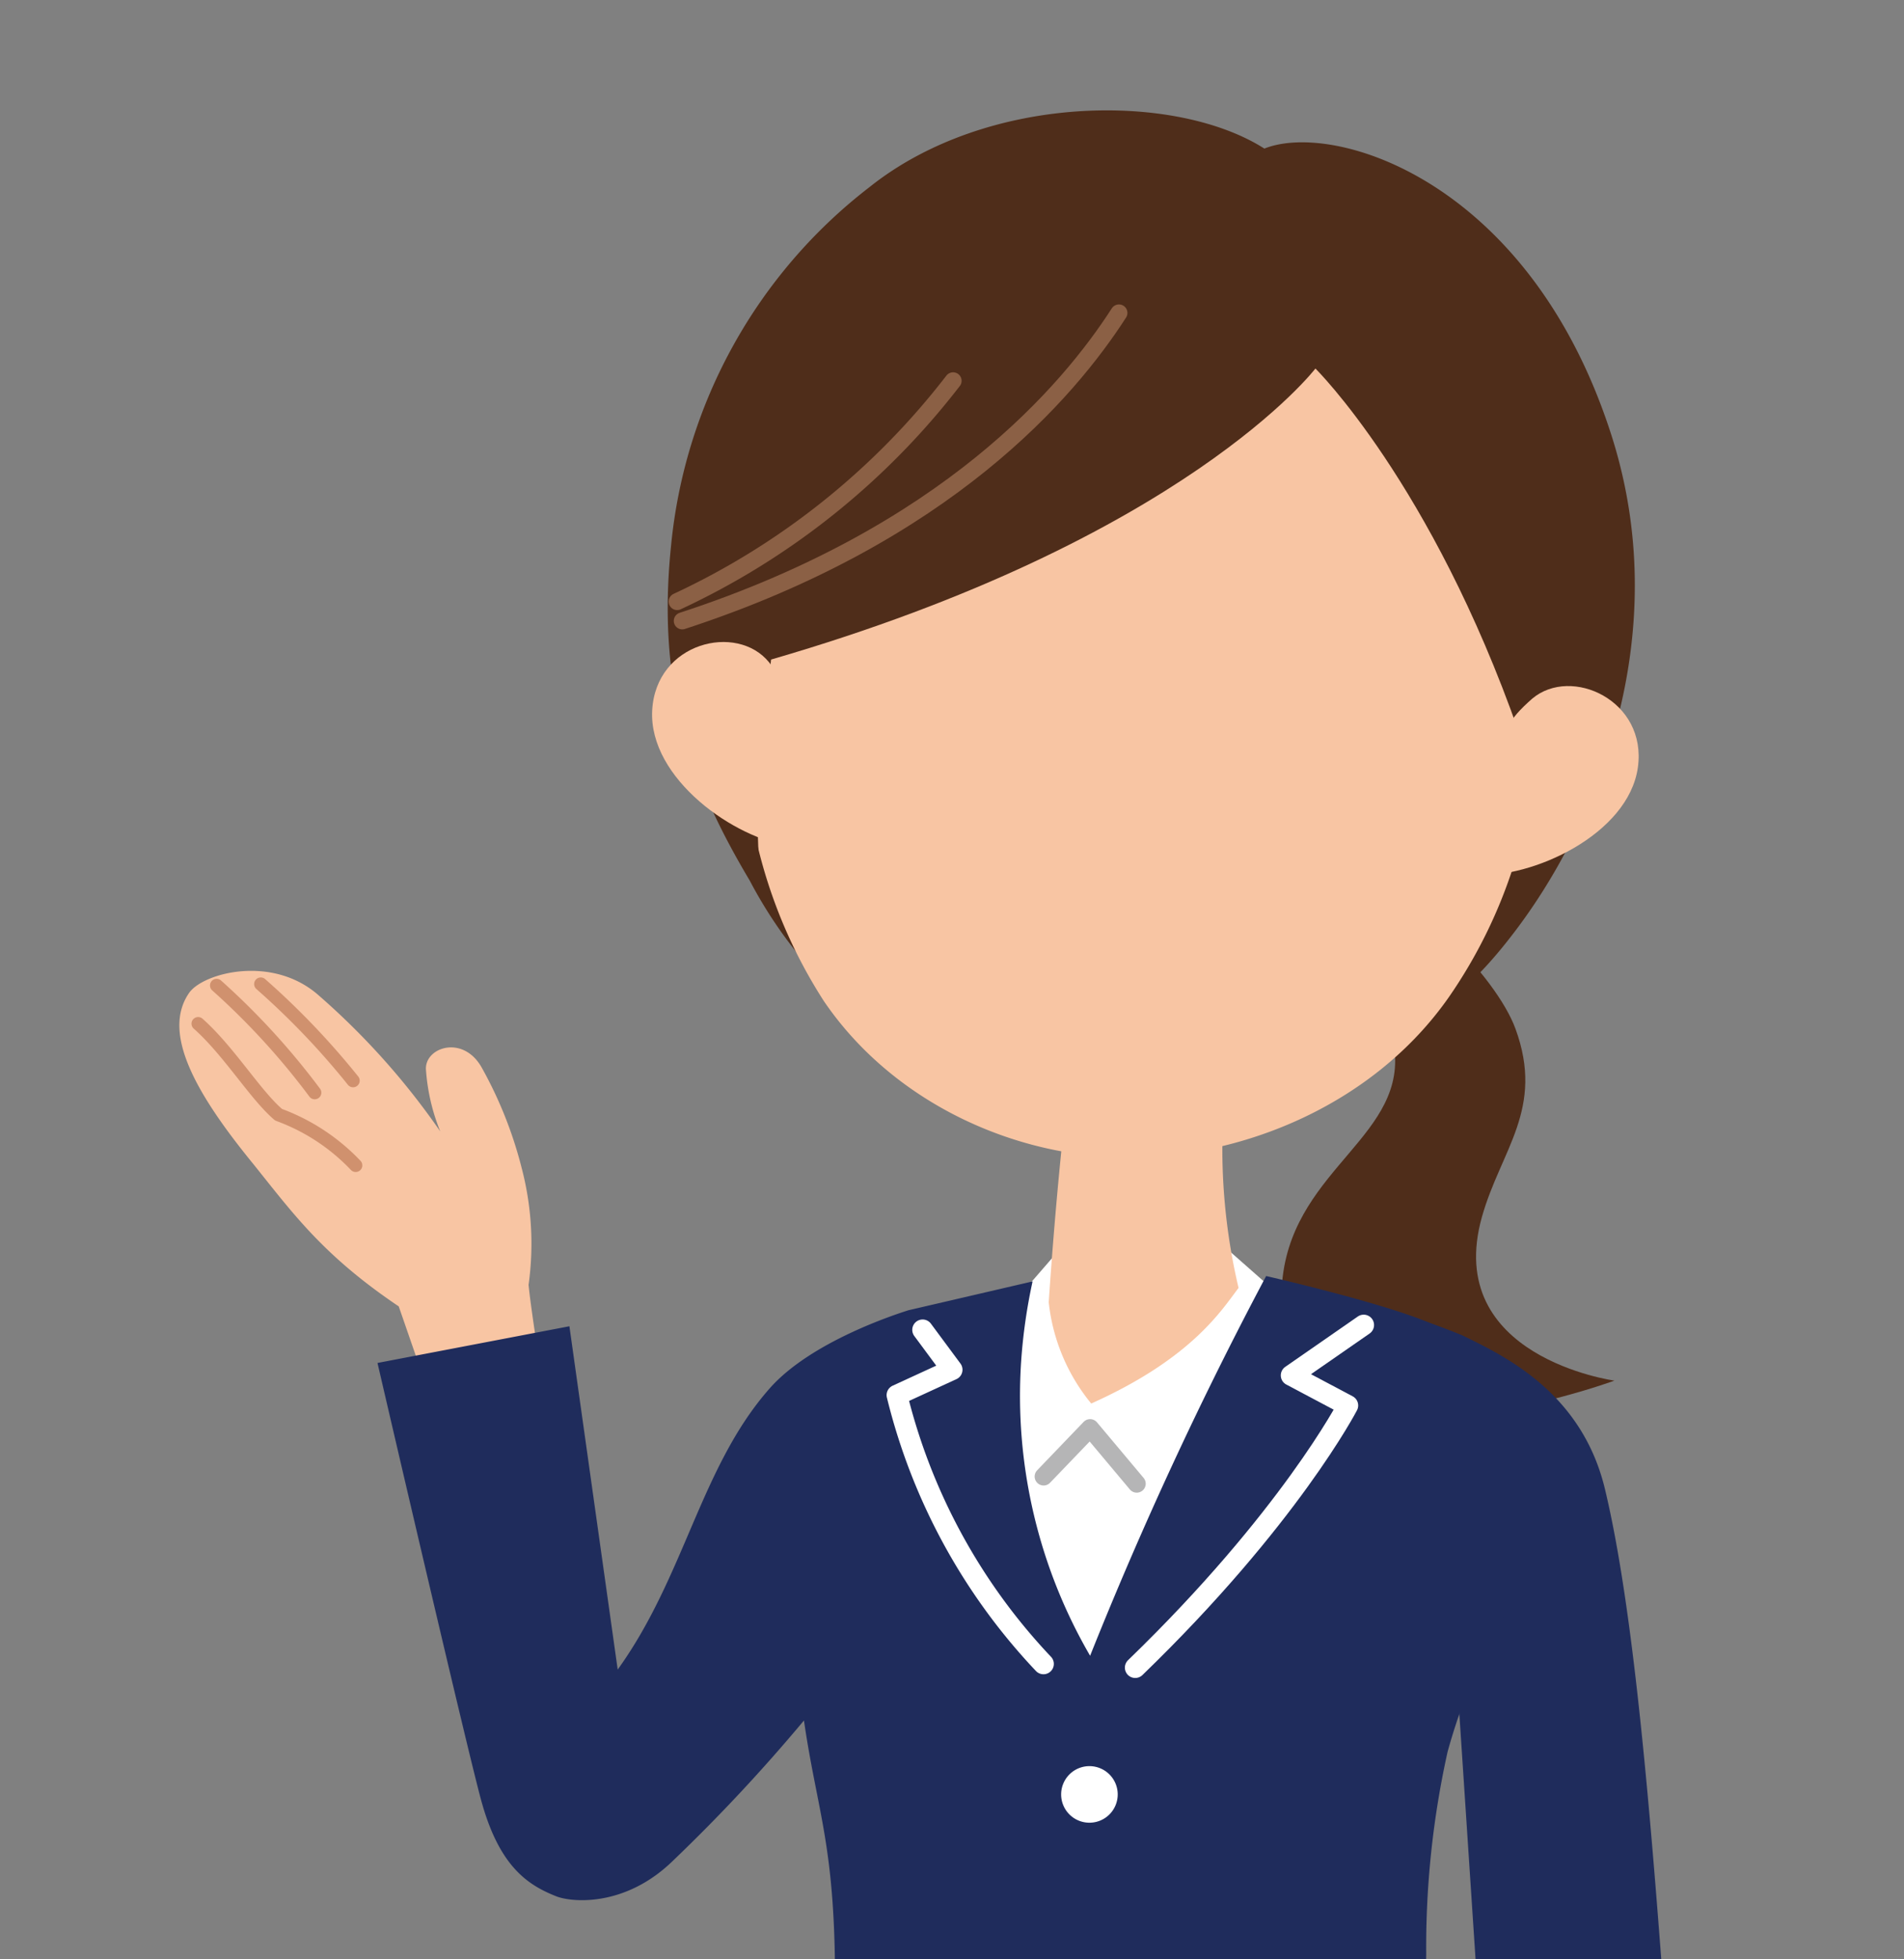 <svg xmlns="http://www.w3.org/2000/svg" xmlns:xlink="http://www.w3.org/1999/xlink" width="138" height="142" viewBox="0 0 138 142">
  <rect x="0" y="0" width="138" height="142" fill="#808080" stroke="none"/>
  <defs>
    <clipPath id="clip-path">
      <rect id="長方形_8815" data-name="長方形 8815" width="138" height="142" transform="translate(1051 -677)" fill="none" stroke="#707070" stroke-width="1"/>
    </clipPath>
  </defs>
  <g id="マスクグループ_548" data-name="マスクグループ 548" transform="translate(-1051 677)" clip-path="url(#clip-path)">
    <g id="レイヤー_2" data-name="レイヤー 2" transform="translate(1064.01 -669.002)">
      <g id="レイヤー_1" data-name="レイヤー 1">
        <path id="パス_4031" data-name="パス 4031" d="M75.51,82.15,78.74,85l2,.45L66.41,122.06S55.15,104.46,55,95.48s6-9.71,6-9.71l3-3.46Z" fill="#fff"/>
        <path id="パス_4032" data-name="パス 4032" d="M75.62,73.48a43.91,43.91,0,0,0,1.14,11.86c-1.23,1.61-3.38,5.11-10.68,8.38A13.9,13.9,0,0,1,63,86.38c.53-7.89,1.18-13.46,1.18-13.46Z" fill="#f8c5a3"/>
        <path id="パス_4033" data-name="パス 4033" d="M69.38,99.53,66,95.5l-3.37,3.51" fill="none" stroke="#b5b5b6" stroke-linecap="round" stroke-linejoin="round" stroke-width="1.3"/>
        <path id="パス_4034" data-name="パス 4034" d="M84.69,202.77S81.44,255.36,83,260.15s15.84,12.67,15.84,12.67-4.55,4-5.51,4.31c-3.16,1.11-7.75-.87-11.54-4-1.87-1.56-9.73-3.92-9.73-3.92s-.38-6.54-.26-14.72c.15-10-1.14-20.28-1.31-51.68Z" fill="#f8c5a3"/>
        <path id="パス_4035" data-name="パス 4035" d="M71.78,263.74,72,276.46h5.73v-4S88,281.26,94,281.59c3.12.17,8.62,0,9.51-.07,2.23-.18,3.1-2.33,2.34-4.37-.31-.86-8.19-5.24-8.19-5.24a8.6,8.6,0,0,1-6,3.72C86.78,276,71.78,263.74,71.78,263.74Z" fill="#4c4948"/>
        <path id="パス_4036" data-name="パス 4036" d="M54.09,202.77s3.25,52.59,1.69,57.38-15.84,12.67-15.84,12.67,4.54,4,5.51,4.31c3.16,1.11,7.75-.87,11.54-4,1.87-1.56,9.47-3.92,9.47-3.92s.37-7.57.52-14.72c.43-20.5,1-18.83,1.3-51.68Z" fill="#f8c5a3"/>
        <path id="パス_4037" data-name="パス 4037" d="M66.84,263.74l-.22,12.72H60.9v-4s-10.26,8.83-16.25,9.16c-3.13.17-8.62,0-9.51-.07-2.24-.18-3.1-2.33-2.35-4.37.32-.86,8.19-5.24,8.19-5.24a8.6,8.6,0,0,0,6,3.72C51.85,276,66.84,263.74,66.84,263.74Z" fill="#4c4948"/>
        <path id="パス_4038" data-name="パス 4038" d="M91.36,158.92c1.94.5-7.26,94.59-7.26,94.59l-13.49.16s-2.48-90.5-1.73-94.25C68.88,159.42,89.43,158.42,91.36,158.92Z" fill="#1f2c5c"/>
        <path id="パス_4039" data-name="パス 4039" d="M47.41,158.92c-1.93.5,7.27,94.59,7.27,94.59l13.48.16s1.47-90.5.72-94.25C68.88,159.42,49.34,158.42,47.41,158.92Z" fill="#1f2c5c"/>
        <path id="パス_4040" data-name="パス 4040" d="M85.08,55.4c3.91.93,10.32,7.25,11.75,11.16,2.13,5.81-1.06,8.77-2.43,13.63C91.54,90.36,104,92.06,104,92.06s-24.17,8.93-24.13-6c0-8.65,8.24-11.12,8.24-17.17s-3-8.07-6.95-9.93Z" fill="#4f2d1a"/>
        <path id="パス_4041" data-name="パス 4041" d="M98.44,157.34,98.58,168s-5.44,13.94-4.27,15.74c.88,1.36,2.81,1.12,3.73-.44a21.789,21.789,0,0,0,1.86-4.71,32.55,32.55,0,0,0,1.79,5c-.08,4.47-2.24,8.37.67,10.11A5.05,5.05,0,0,0,109,192a18.43,18.43,0,0,0,1.94-11.23c-.62-3.54-1.86-6.6-3.38-12.16l-1.29-11.4Z" fill="#f8c5a3"/>
        <path id="パス_4042" data-name="パス 4042" d="M105.35,184.34a46.08,46.08,0,0,1-2.19,8.95" fill="none" stroke="#d0916e" stroke-linecap="round" stroke-linejoin="round" stroke-width="0.99"/>
        <path id="パス_4043" data-name="パス 4043" d="M108.56,184.34a43.63,43.63,0,0,1-2.19,8.95" fill="none" stroke="#d0916e" stroke-linecap="round" stroke-linejoin="round" stroke-width="0.99"/>
        <path id="パス_4044" data-name="パス 4044" d="M18.9,74a53,53,0,0,0-8.8-9.85c-3.38-3-8.42-1.63-9.41-.18-2,2.91.51,7.32,4.69,12.43C8.27,80,10.43,83,15.89,86.68l2.49,7.19,8-1.28s-.89-5.51-1.08-7.47a21.61,21.61,0,0,0-.5-8.47,30,30,0,0,0-2.88-7.25c-1.34-2.43-4.11-1.51-4.06.08A14.53,14.53,0,0,0,18.9,74Z" fill="#f8c5a3"/>
        <path id="パス_4045" data-name="パス 4045" d="M12.58,70.32a55.871,55.871,0,0,0-6.69-7" fill="none" stroke="#d0916e" stroke-linecap="round" stroke-linejoin="round" stroke-width="0.96"/>
        <path id="パス_4046" data-name="パス 4046" d="M9.8,71.19a52.551,52.551,0,0,0-7.11-7.77" fill="none" stroke="#d0916e" stroke-linecap="round" stroke-linejoin="round" stroke-width="0.96"/>
        <path id="パス_4047" data-name="パス 4047" d="M1.35,66.19c2.25,2,4.13,5.15,5.83,6.6a14.63,14.63,0,0,1,5.59,3.67" fill="none" stroke="#d0916e" stroke-linecap="round" stroke-linejoin="round" stroke-width="0.96"/>
        <path id="パス_4048" data-name="パス 4048" d="M94,93.85,85.59,86.4A48.889,48.889,0,0,1,93,88.79c3,1.47,8.64,4.11,10.32,11.15,3.5,14.61,4.49,45.7,6.75,67l-13.94.26-3.6-54.49Z" fill="#1f2c5c"/>
        <path id="パス_4049" data-name="パス 4049" d="M28.26,88.12,31.76,113c4.87-6.76,6-14.68,11-20.36,3-3.42,9.23-5.41,10.07-5.68l9-2.09A39.69,39.69,0,0,0,61,90.69,37.48,37.48,0,0,0,66,112,281.118,281.118,0,0,1,78.76,84.48s9.32,2.13,12.35,3.63,9.26,4.17,11,11.34c1.17,4.9-4.57,6.75-6,9.41a43.94,43.94,0,0,0-4.2,10.1,65.333,65.333,0,0,0-1.55,14.69c-.14,6.2,2.09,14.77,5,26.81h-53s5.11-16.05,5.15-24.28c.06-10.37-1.27-12.73-2.25-19.49a124.744,124.744,0,0,1-9.5,10.17c-3.53,3.44-7.47,3-8.51,2.55-2-.8-4-2.12-5.3-6.63-.81-2.72-7.6-32-7.6-32Z" fill="#1f2c5c"/>
        <path id="パス_4050" data-name="パス 4050" d="M69.27,112.86c11.16-10.79,15.41-19,15.41-19l-4.11-2.18,5.26-3.65" fill="none" stroke="#fff" stroke-linecap="round" stroke-linejoin="round" stroke-width="1.5"/>
        <path id="パス_4051" data-name="パス 4051" d="M68,136.75a2.05,2.05,0,1,1-2-2.06A2.05,2.05,0,0,1,68,136.75Z" fill="#fff"/>
        <path id="パス_4052" data-name="パス 4052" d="M68,122a2.05,2.05,0,1,1-2-2A2.05,2.05,0,0,1,68,122Z" fill="#fff"/>
        <path id="パス_4053" data-name="パス 4053" d="M53.86,88.38,56,91.27l-4,1.84a43.28,43.28,0,0,0,10.62,19.48" fill="none" stroke="#fff" stroke-linecap="round" stroke-linejoin="round" stroke-width="1.5"/>
        <path id="パス_4054" data-name="パス 4054" d="M84.27,160.7s-5.16.09-9.52-.27C68,159.87,66,149.05,66,149.05s-1.73,11-8.43,11.18c-5.51.13-4.94.18-4.94.18" fill="none" stroke="#fff" stroke-linecap="round" stroke-linejoin="round" stroke-width="1.5"/>
        <path id="パス_4055" data-name="パス 4055" d="M78.63,2.77c5-2,19,2.24,25,20.3,5,14.93-1.07,29-7.07,36.73-5,6.51-9.86,8.66-20.63,11.32-14.43,3.56-18.89.71-25.5-4.5a32.79,32.79,0,0,1-9.1-10.8c-4.24-7.12-6.77-14-5.7-24.29A37.31,37.31,0,0,1,50,5.57C58.52-1.24,72.17-1.34,78.63,2.77Z" fill="#4f2d1a"/>
        <path id="パス_4056" data-name="パス 4056" d="M40.91,44A36.427,36.427,0,0,0,46.7,64.55c5,7.35,13.83,11.36,22.12,11.34S86.56,72.05,92,64.27A35.94,35.94,0,0,0,98.4,44c0-18.18-13.23-32.9-29.58-32.9S40.91,25.79,40.91,44Z" fill="#f8c5a3"/>
        <path id="パス_4057" data-name="パス 4057" d="M102.6,36.63C102.09,23.4,85.12,4.92,77.79,5.05,68,.84,62,1.74,57.27,3c-2.88.78-5.38,4.46-7.79,7-2.26,2.39-9.2,12.37-10.26,15.12-2,5.27-1.43,8.77-.9,18.72.22,4.17,4.77,15.41,4,12.44s-.36-8.87.56-16.48c30-8.7,39.45-21.09,39.45-21.09S90.74,27,97.08,45.09c.81,7,0,11.94-.86,14.24C93.92,65.24,103,47.22,102.6,36.63Z" fill="#4f2d1a"/>
        <path id="パス_4058" data-name="パス 4058" d="M68.09,14.68C64.43,20.37,55.61,30.75,36.44,37" fill="none" stroke="#8b6045" stroke-linecap="round" stroke-linejoin="round" stroke-width="1.23"/>
        <path id="パス_4059" data-name="パス 4059" d="M56.07,19.6a54,54,0,0,1-20,16" fill="none" stroke="#8b6045" stroke-linecap="round" stroke-linejoin="round" stroke-width="1.23"/>
        <path id="パス_4060" data-name="パス 4060" d="M98.05,42.63c2.83-2.38,8.34.14,7.65,5S98,55.7,93.91,55.4c1.23-2.36.67-3.43,1.42-7.48C95.86,45,96.28,44.19,98.05,42.63Z" fill="#f8c5a3"/>
        <path id="パス_4061" data-name="パス 4061" d="M42.73,40c-2.33-2.87-8.21-1.45-8.47,3.49s6,9.34,10.1,9.84c-.76-2.56,0-3.49,0-7.62C44.42,42.76,44.17,41.85,42.73,40Z" fill="#f8c5a3"/>
      </g>
    </g>
  </g>
</svg>

